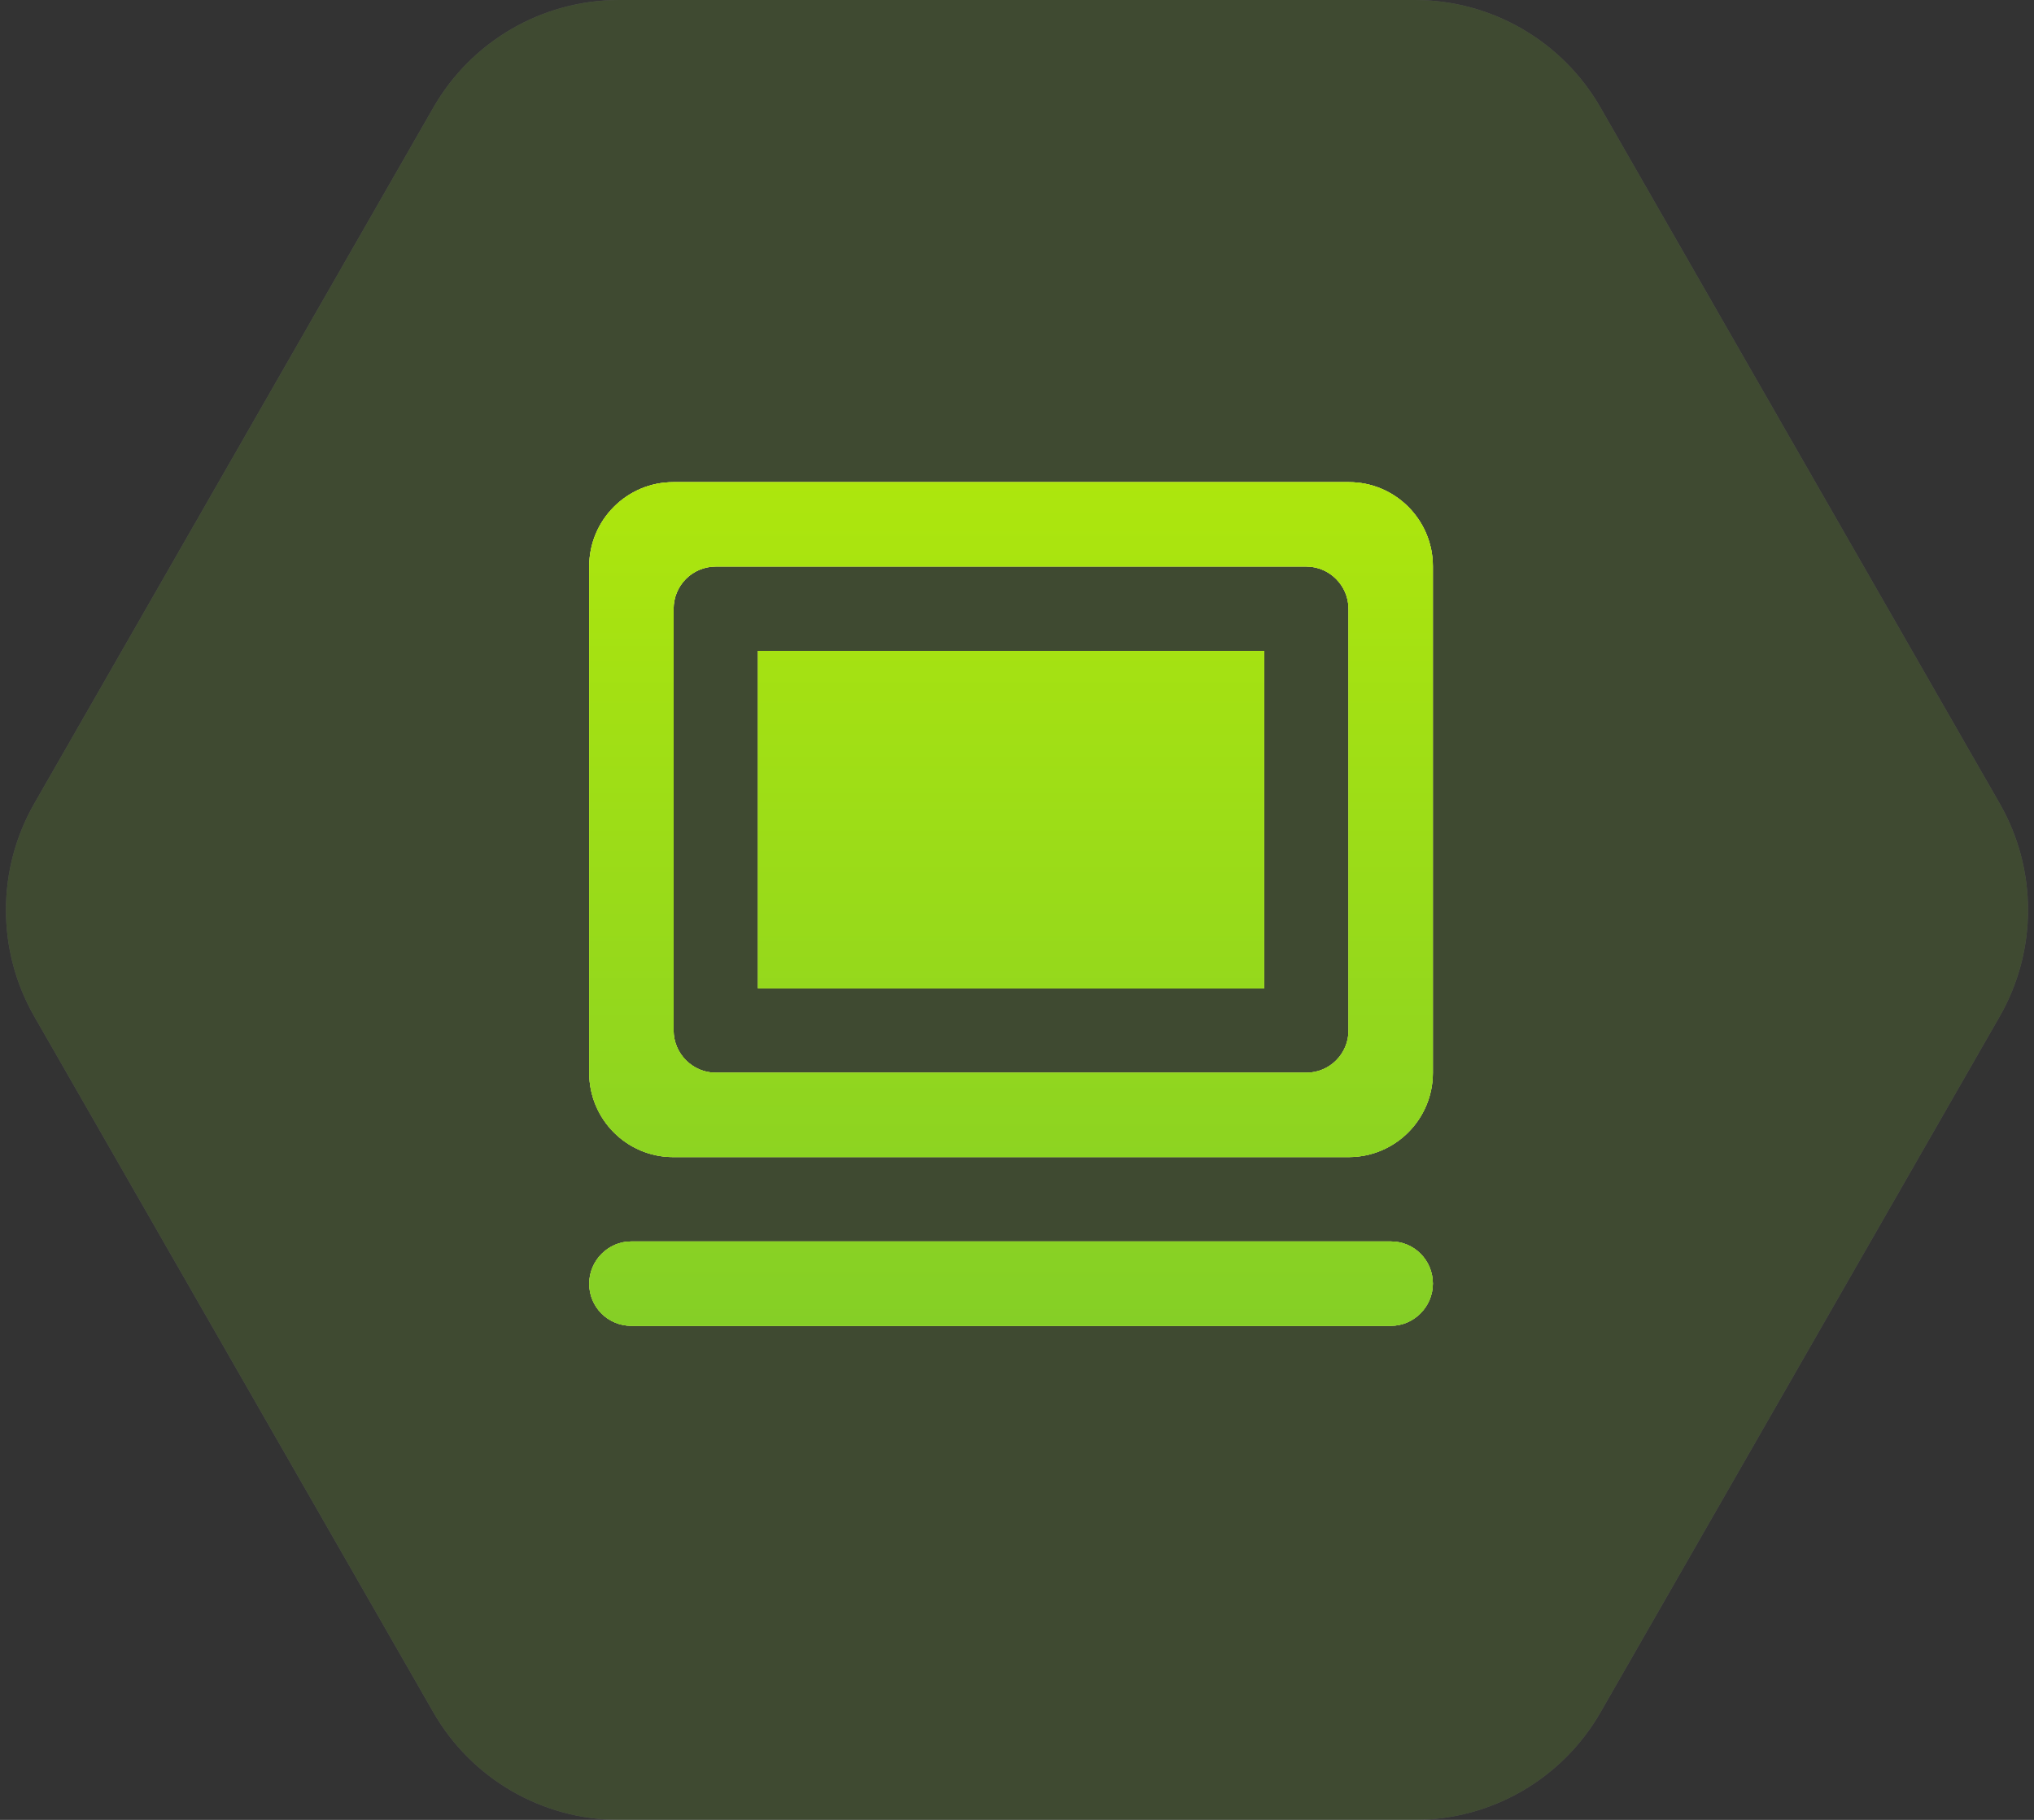 <?xml version="1.0" encoding="UTF-8"?>
<svg width="76px" height="68px" viewBox="0 0 76 68" version="1.1" xmlns="http://www.w3.org/2000/svg" xmlns:xlink="http://www.w3.org/1999/xlink">
    <rect x="0" y="0" width="76" height="68" fill="#333333" stroke="none"/>
    <title>广告-01</title>
    <defs>
        <path d="M53.863,0 L24.132,0 C21.265,4.0792946e-15 18.618,1.534 17.192,4.02 L2.282,30.022 C0.869,32.487 0.869,35.516 2.282,37.981 L17.192,63.98 C18.618,66.466 21.265,68 24.131,68 L53.863,68 C56.729,68 59.377,66.467 60.803,63.981 L75.717,37.982 C77.131,35.517 77.131,32.486 75.717,30.021 L60.803,4.02 C59.377,1.533 56.729,3.02620197e-15 53.863,0 Z" id="path-1"></path>
        <linearGradient x1="0%" y1="0%" x2="100%" y2="100%" id="linearGradient-2">
            <stop stop-color="#FFFFFF" offset="0%"></stop>
            <stop stop-color="#FFFFFF" offset="100%"></stop>
        </linearGradient>
        <linearGradient x1="50%" y1="0%" x2="50%" y2="100%" id="linearGradient-3">
            <stop stop-color="#CAED13" offset="0%"></stop>
            <stop stop-color="#9AD708" offset="100%"></stop>
        </linearGradient>
        <linearGradient x1="50%" y1="0%" x2="50%" y2="100%" id="linearGradient-4">
            <stop stop-color="#ADE60D" offset="0%"></stop>
            <stop stop-color="#85CF26" offset="100%"></stop>
        </linearGradient>
        <path d="M0.016,3.159 C0.016,1.424 1.432,0.016 3.153,0.016 L28.403,0.016 C30.133,0.016 31.539,1.427 31.539,3.159 L31.539,22.092 C31.537,23.824 30.135,25.229 28.403,25.235 L3.153,25.235 C1.422,25.235 0.016,23.824 0.016,22.092 L0.016,3.159 Z M3.169,4.748 L3.169,20.503 C3.169,21.364 3.875,22.082 4.745,22.082 L26.811,22.082 C27.229,22.082 27.631,21.916 27.926,21.62 C28.222,21.323 28.388,20.922 28.387,20.503 L28.387,4.748 C28.387,3.887 27.681,3.169 26.811,3.169 L4.745,3.169 C4.326,3.169 3.925,3.335 3.629,3.631 C3.333,3.928 3.168,4.329 3.169,4.748 Z M6.321,18.927 L6.321,6.321 L25.235,6.324 L25.233,18.93 C25.233,18.93 6.321,18.924 6.321,18.927 Z M0.016,29.963 C0.016,29.093 0.733,28.387 1.58,28.387 L29.976,28.387 C30.839,28.387 31.539,29.087 31.539,29.963 C31.539,30.833 30.822,31.539 29.976,31.539 L1.58,31.539 C1.163,31.539 0.764,31.372 0.47,31.076 C0.177,30.78 0.013,30.38 0.016,29.963 Z" id="path-5"></path>
    </defs>
    <g id="页面-1" stroke="none" stroke-width="1" fill="none" fill-rule="evenodd">
        <g id="编组-61" transform="translate(-177, -414)">
            <g id="广告-01" transform="translate(176, 414)">
                <g id="Fill-13" opacity="0.15">
                    <use fill="#FFFFFF" xlink:href="#path-1"></use>
                    <use fill="#85CF26" xlink:href="#path-1"></use>
                </g>
                <g id="ico_AD" transform="translate(23, 18)" fill-rule="nonzero">
                    <g id="形状">
                        <use fill="url(#linearGradient-2)" xlink:href="#path-5"></use>
                        <use fill="url(#linearGradient-3)" xlink:href="#path-5"></use>
                        <use fill="url(#linearGradient-4)" xlink:href="#path-5"></use>
                    </g>
                </g>
            </g>
        </g>
    </g>
</svg>